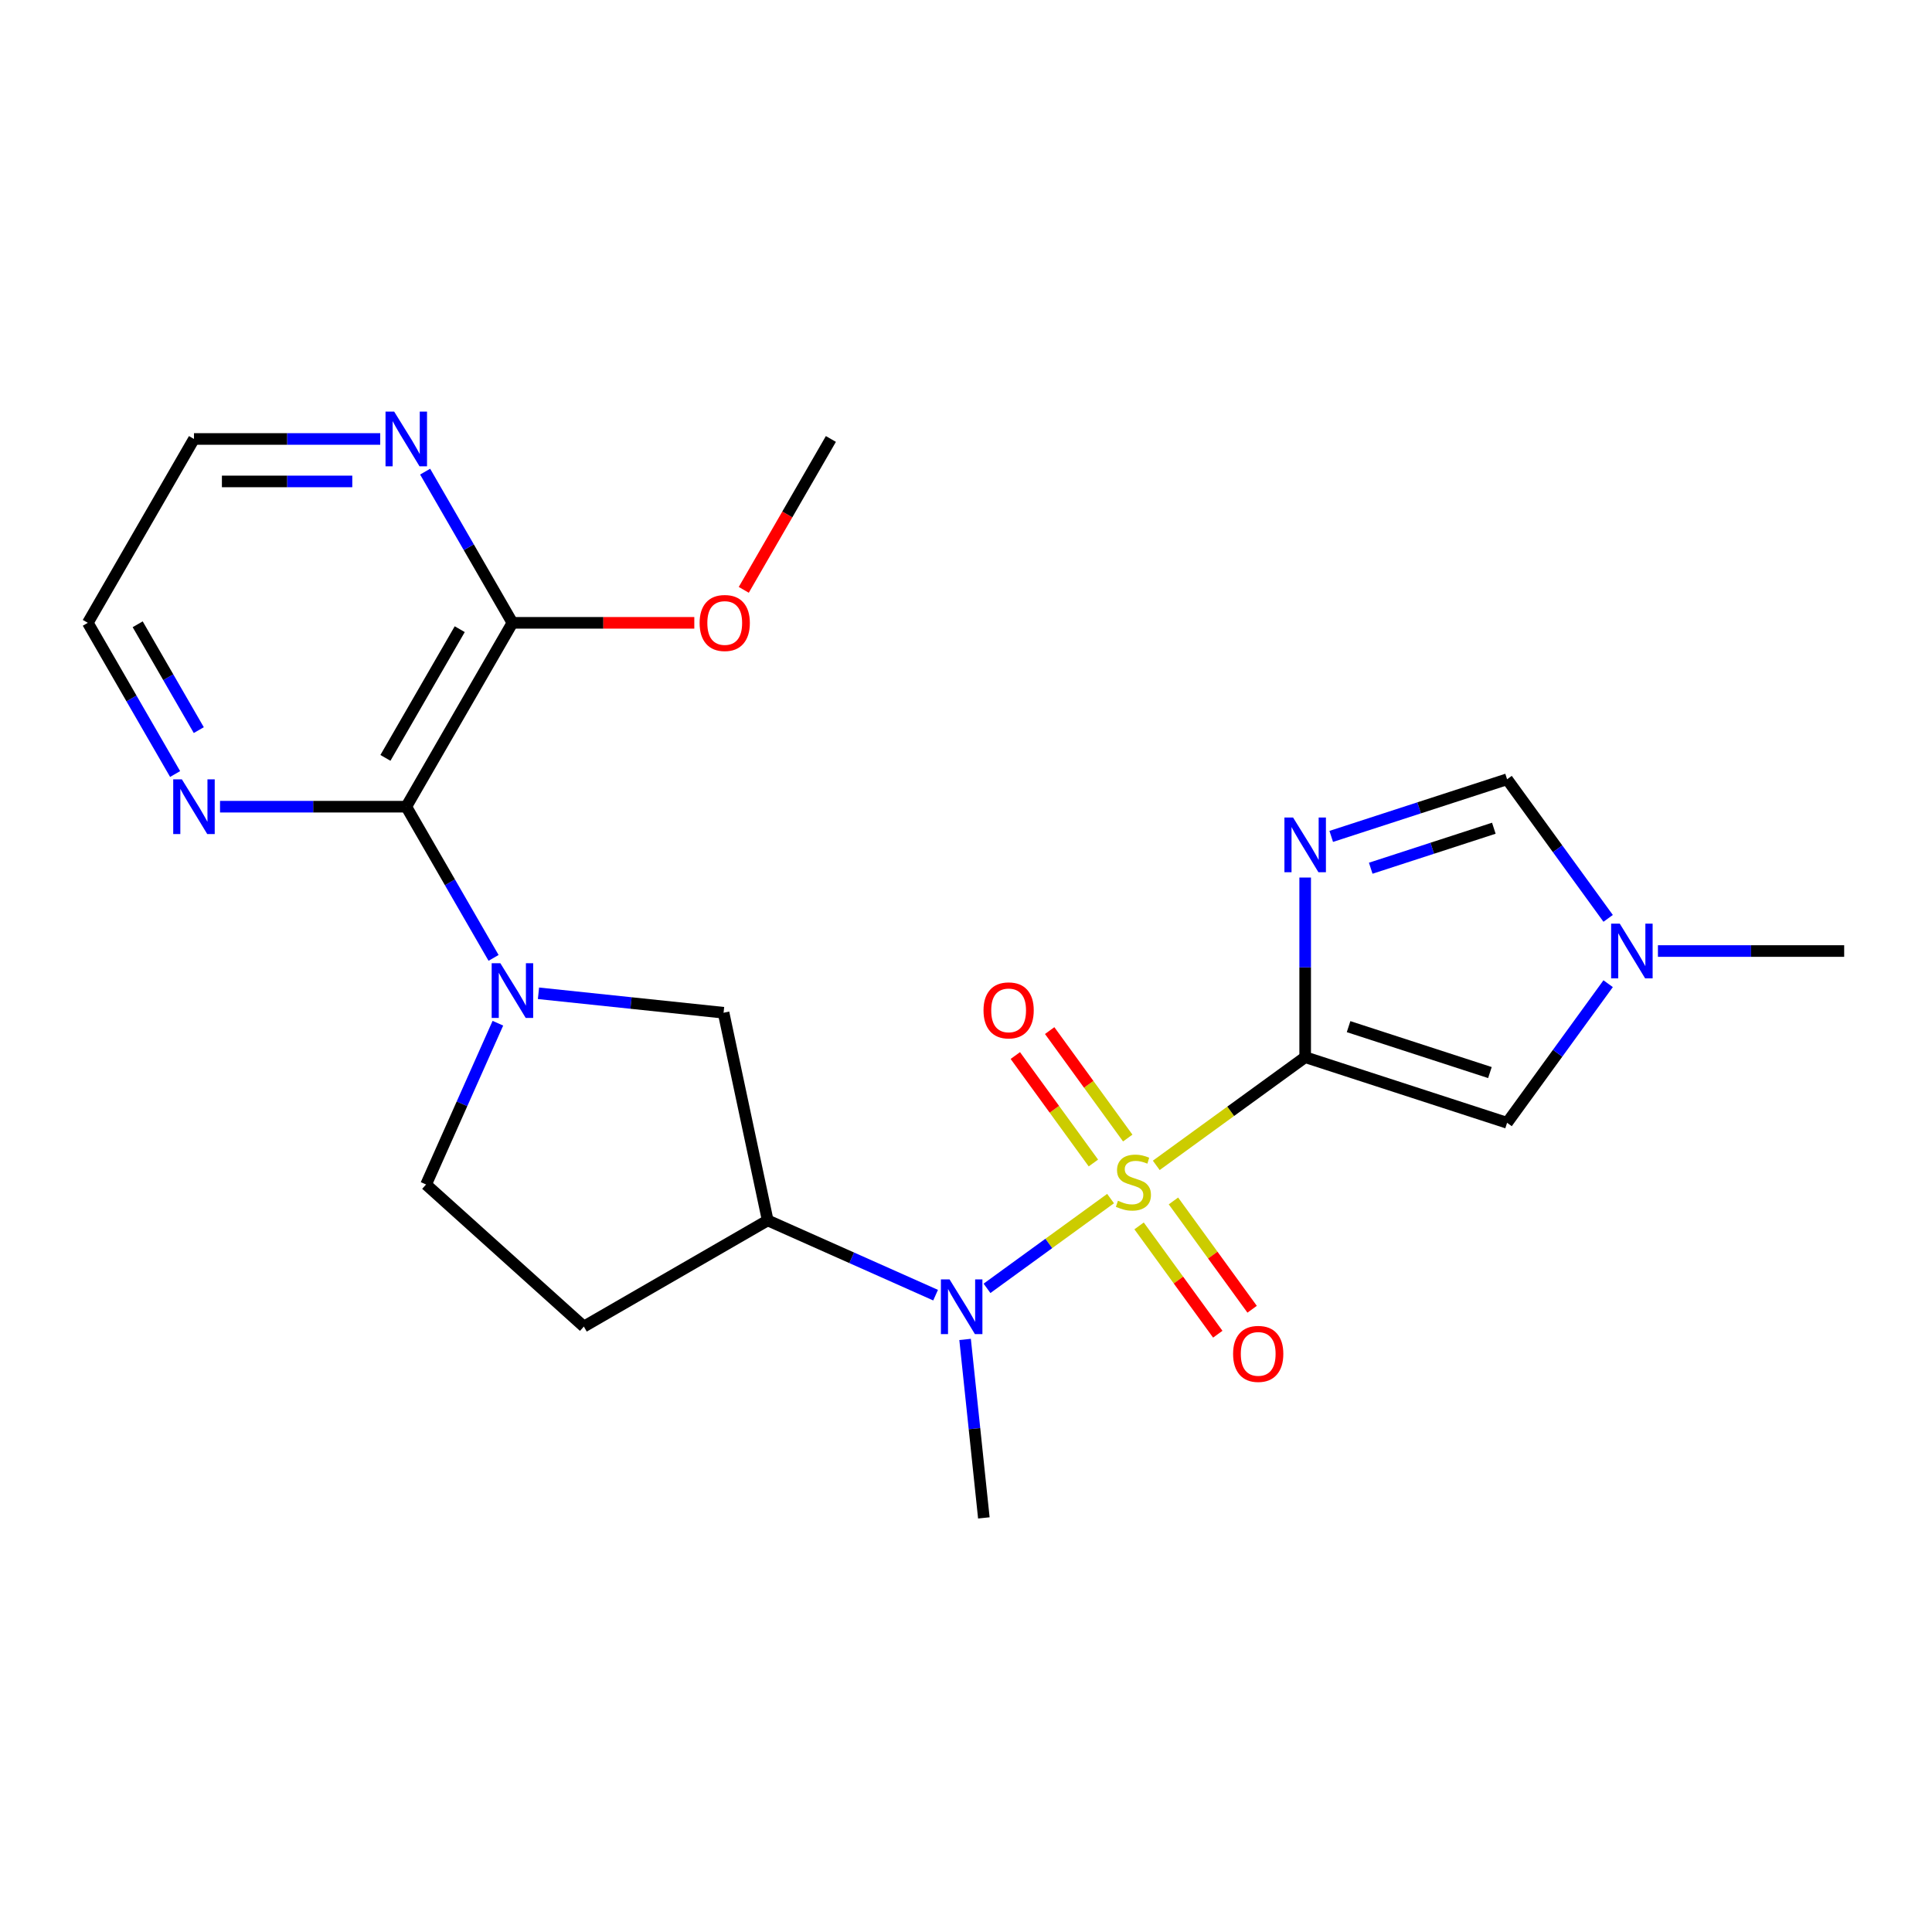 <?xml version='1.0' encoding='iso-8859-1'?>
<svg version='1.1' baseProfile='full'
              xmlns='http://www.w3.org/2000/svg'
                      xmlns:rdkit='http://www.rdkit.org/xml'
                      xmlns:xlink='http://www.w3.org/1999/xlink'
                  xml:space='preserve'
width='1000px' height='1000px' viewBox='0 0 1000 1000'>
<!-- END OF HEADER -->
<rect style='opacity:1.0;fill:#FFFFFF;stroke:none' width='1000' height='1000' x='0' y='0'> </rect>
<path class='bond-0' d='M 598.482,603.193 L 637.019,575.194' style='fill:none;fill-rule:evenodd;stroke:#CCCC00;stroke-width:6px;stroke-linecap:butt;stroke-linejoin:miter;stroke-opacity:1' />
<path class='bond-0' d='M 637.019,575.194 L 675.556,547.195' style='fill:none;fill-rule:evenodd;stroke:#000000;stroke-width:6px;stroke-linecap:butt;stroke-linejoin:miter;stroke-opacity:1' />
<path class='bond-3' d='M 574.827,620.379 L 542.851,643.611' style='fill:none;fill-rule:evenodd;stroke:#CCCC00;stroke-width:6px;stroke-linecap:butt;stroke-linejoin:miter;stroke-opacity:1' />
<path class='bond-3' d='M 542.851,643.611 L 510.875,666.843' style='fill:none;fill-rule:evenodd;stroke:#0000FF;stroke-width:6px;stroke-linecap:butt;stroke-linejoin:miter;stroke-opacity:1' />
<path class='bond-11' d='M 583.718,589.048 L 563.513,561.239' style='fill:none;fill-rule:evenodd;stroke:#CCCC00;stroke-width:6px;stroke-linecap:butt;stroke-linejoin:miter;stroke-opacity:1' />
<path class='bond-11' d='M 563.513,561.239 L 543.308,533.43' style='fill:none;fill-rule:evenodd;stroke:#FF0000;stroke-width:6px;stroke-linecap:butt;stroke-linejoin:miter;stroke-opacity:1' />
<path class='bond-11' d='M 565.937,601.967 L 545.733,574.157' style='fill:none;fill-rule:evenodd;stroke:#CCCC00;stroke-width:6px;stroke-linecap:butt;stroke-linejoin:miter;stroke-opacity:1' />
<path class='bond-11' d='M 545.733,574.157 L 525.528,546.348' style='fill:none;fill-rule:evenodd;stroke:#FF0000;stroke-width:6px;stroke-linecap:butt;stroke-linejoin:miter;stroke-opacity:1' />
<path class='bond-12' d='M 589.592,634.524 L 609.956,662.553' style='fill:none;fill-rule:evenodd;stroke:#CCCC00;stroke-width:6px;stroke-linecap:butt;stroke-linejoin:miter;stroke-opacity:1' />
<path class='bond-12' d='M 609.956,662.553 L 630.321,690.583' style='fill:none;fill-rule:evenodd;stroke:#FF0000;stroke-width:6px;stroke-linecap:butt;stroke-linejoin:miter;stroke-opacity:1' />
<path class='bond-12' d='M 607.372,621.606 L 627.736,649.635' style='fill:none;fill-rule:evenodd;stroke:#CCCC00;stroke-width:6px;stroke-linecap:butt;stroke-linejoin:miter;stroke-opacity:1' />
<path class='bond-12' d='M 627.736,649.635 L 648.101,677.665' style='fill:none;fill-rule:evenodd;stroke:#FF0000;stroke-width:6px;stroke-linecap:butt;stroke-linejoin:miter;stroke-opacity:1' />
<path class='bond-1' d='M 675.556,547.195 L 675.556,500.705' style='fill:none;fill-rule:evenodd;stroke:#000000;stroke-width:6px;stroke-linecap:butt;stroke-linejoin:miter;stroke-opacity:1' />
<path class='bond-1' d='M 675.556,500.705 L 675.556,454.214' style='fill:none;fill-rule:evenodd;stroke:#0000FF;stroke-width:6px;stroke-linecap:butt;stroke-linejoin:miter;stroke-opacity:1' />
<path class='bond-5' d='M 675.556,547.195 L 780.066,581.153' style='fill:none;fill-rule:evenodd;stroke:#000000;stroke-width:6px;stroke-linecap:butt;stroke-linejoin:miter;stroke-opacity:1' />
<path class='bond-5' d='M 698.024,531.387 L 771.181,555.157' style='fill:none;fill-rule:evenodd;stroke:#000000;stroke-width:6px;stroke-linecap:butt;stroke-linejoin:miter;stroke-opacity:1' />
<path class='bond-7' d='M 689.043,432.925 L 734.555,418.137' style='fill:none;fill-rule:evenodd;stroke:#0000FF;stroke-width:6px;stroke-linecap:butt;stroke-linejoin:miter;stroke-opacity:1' />
<path class='bond-7' d='M 734.555,418.137 L 780.066,403.35' style='fill:none;fill-rule:evenodd;stroke:#000000;stroke-width:6px;stroke-linecap:butt;stroke-linejoin:miter;stroke-opacity:1' />
<path class='bond-7' d='M 709.488,449.39 L 741.346,439.039' style='fill:none;fill-rule:evenodd;stroke:#0000FF;stroke-width:6px;stroke-linecap:butt;stroke-linejoin:miter;stroke-opacity:1' />
<path class='bond-7' d='M 741.346,439.039 L 773.204,428.688' style='fill:none;fill-rule:evenodd;stroke:#000000;stroke-width:6px;stroke-linecap:butt;stroke-linejoin:miter;stroke-opacity:1' />
<path class='bond-2' d='M 278.719,514.125 L 326.618,519.16' style='fill:none;fill-rule:evenodd;stroke:#0000FF;stroke-width:6px;stroke-linecap:butt;stroke-linejoin:miter;stroke-opacity:1' />
<path class='bond-2' d='M 326.618,519.16 L 374.518,524.194' style='fill:none;fill-rule:evenodd;stroke:#000000;stroke-width:6px;stroke-linecap:butt;stroke-linejoin:miter;stroke-opacity:1' />
<path class='bond-4' d='M 255.47,495.801 L 232.879,456.671' style='fill:none;fill-rule:evenodd;stroke:#0000FF;stroke-width:6px;stroke-linecap:butt;stroke-linejoin:miter;stroke-opacity:1' />
<path class='bond-4' d='M 232.879,456.671 L 210.287,417.542' style='fill:none;fill-rule:evenodd;stroke:#000000;stroke-width:6px;stroke-linecap:butt;stroke-linejoin:miter;stroke-opacity:1' />
<path class='bond-24' d='M 257.704,529.615 L 239.12,571.355' style='fill:none;fill-rule:evenodd;stroke:#0000FF;stroke-width:6px;stroke-linecap:butt;stroke-linejoin:miter;stroke-opacity:1' />
<path class='bond-24' d='M 239.12,571.355 L 220.536,613.096' style='fill:none;fill-rule:evenodd;stroke:#000000;stroke-width:6px;stroke-linecap:butt;stroke-linejoin:miter;stroke-opacity:1' />
<path class='bond-6' d='M 484.266,670.372 L 440.815,651.027' style='fill:none;fill-rule:evenodd;stroke:#0000FF;stroke-width:6px;stroke-linecap:butt;stroke-linejoin:miter;stroke-opacity:1' />
<path class='bond-6' d='M 440.815,651.027 L 397.365,631.681' style='fill:none;fill-rule:evenodd;stroke:#000000;stroke-width:6px;stroke-linecap:butt;stroke-linejoin:miter;stroke-opacity:1' />
<path class='bond-18' d='M 499.53,693.284 L 504.385,739.474' style='fill:none;fill-rule:evenodd;stroke:#0000FF;stroke-width:6px;stroke-linecap:butt;stroke-linejoin:miter;stroke-opacity:1' />
<path class='bond-18' d='M 504.385,739.474 L 509.239,785.663' style='fill:none;fill-rule:evenodd;stroke:#000000;stroke-width:6px;stroke-linecap:butt;stroke-linejoin:miter;stroke-opacity:1' />
<path class='bond-10' d='M 210.287,417.542 L 265.231,322.375' style='fill:none;fill-rule:evenodd;stroke:#000000;stroke-width:6px;stroke-linecap:butt;stroke-linejoin:miter;stroke-opacity:1' />
<path class='bond-10' d='M 199.496,392.278 L 237.957,325.662' style='fill:none;fill-rule:evenodd;stroke:#000000;stroke-width:6px;stroke-linecap:butt;stroke-linejoin:miter;stroke-opacity:1' />
<path class='bond-14' d='M 210.287,417.542 L 162.087,417.542' style='fill:none;fill-rule:evenodd;stroke:#000000;stroke-width:6px;stroke-linecap:butt;stroke-linejoin:miter;stroke-opacity:1' />
<path class='bond-14' d='M 162.087,417.542 L 113.886,417.542' style='fill:none;fill-rule:evenodd;stroke:#0000FF;stroke-width:6px;stroke-linecap:butt;stroke-linejoin:miter;stroke-opacity:1' />
<path class='bond-8' d='M 780.066,581.153 L 806.22,545.156' style='fill:none;fill-rule:evenodd;stroke:#000000;stroke-width:6px;stroke-linecap:butt;stroke-linejoin:miter;stroke-opacity:1' />
<path class='bond-8' d='M 806.22,545.156 L 832.373,509.158' style='fill:none;fill-rule:evenodd;stroke:#0000FF;stroke-width:6px;stroke-linecap:butt;stroke-linejoin:miter;stroke-opacity:1' />
<path class='bond-9' d='M 397.365,631.681 L 374.518,524.194' style='fill:none;fill-rule:evenodd;stroke:#000000;stroke-width:6px;stroke-linecap:butt;stroke-linejoin:miter;stroke-opacity:1' />
<path class='bond-13' d='M 397.365,631.681 L 302.199,686.626' style='fill:none;fill-rule:evenodd;stroke:#000000;stroke-width:6px;stroke-linecap:butt;stroke-linejoin:miter;stroke-opacity:1' />
<path class='bond-23' d='M 780.066,403.35 L 806.22,439.347' style='fill:none;fill-rule:evenodd;stroke:#000000;stroke-width:6px;stroke-linecap:butt;stroke-linejoin:miter;stroke-opacity:1' />
<path class='bond-23' d='M 806.22,439.347 L 832.373,475.344' style='fill:none;fill-rule:evenodd;stroke:#0000FF;stroke-width:6px;stroke-linecap:butt;stroke-linejoin:miter;stroke-opacity:1' />
<path class='bond-19' d='M 858.144,492.251 L 906.345,492.251' style='fill:none;fill-rule:evenodd;stroke:#0000FF;stroke-width:6px;stroke-linecap:butt;stroke-linejoin:miter;stroke-opacity:1' />
<path class='bond-19' d='M 906.345,492.251 L 954.545,492.251' style='fill:none;fill-rule:evenodd;stroke:#000000;stroke-width:6px;stroke-linecap:butt;stroke-linejoin:miter;stroke-opacity:1' />
<path class='bond-16' d='M 265.231,322.375 L 242.64,283.246' style='fill:none;fill-rule:evenodd;stroke:#000000;stroke-width:6px;stroke-linecap:butt;stroke-linejoin:miter;stroke-opacity:1' />
<path class='bond-16' d='M 242.64,283.246 L 220.049,244.117' style='fill:none;fill-rule:evenodd;stroke:#0000FF;stroke-width:6px;stroke-linecap:butt;stroke-linejoin:miter;stroke-opacity:1' />
<path class='bond-17' d='M 265.231,322.375 L 312.302,322.375' style='fill:none;fill-rule:evenodd;stroke:#000000;stroke-width:6px;stroke-linecap:butt;stroke-linejoin:miter;stroke-opacity:1' />
<path class='bond-17' d='M 312.302,322.375 L 359.373,322.375' style='fill:none;fill-rule:evenodd;stroke:#FF0000;stroke-width:6px;stroke-linecap:butt;stroke-linejoin:miter;stroke-opacity:1' />
<path class='bond-15' d='M 302.199,686.626 L 220.536,613.096' style='fill:none;fill-rule:evenodd;stroke:#000000;stroke-width:6px;stroke-linecap:butt;stroke-linejoin:miter;stroke-opacity:1' />
<path class='bond-20' d='M 90.637,400.634 L 68.046,361.505' style='fill:none;fill-rule:evenodd;stroke:#0000FF;stroke-width:6px;stroke-linecap:butt;stroke-linejoin:miter;stroke-opacity:1' />
<path class='bond-20' d='M 68.046,361.505 L 45.455,322.375' style='fill:none;fill-rule:evenodd;stroke:#000000;stroke-width:6px;stroke-linecap:butt;stroke-linejoin:miter;stroke-opacity:1' />
<path class='bond-20' d='M 102.893,377.907 L 87.079,350.516' style='fill:none;fill-rule:evenodd;stroke:#0000FF;stroke-width:6px;stroke-linecap:butt;stroke-linejoin:miter;stroke-opacity:1' />
<path class='bond-20' d='M 87.079,350.516 L 71.265,323.125' style='fill:none;fill-rule:evenodd;stroke:#000000;stroke-width:6px;stroke-linecap:butt;stroke-linejoin:miter;stroke-opacity:1' />
<path class='bond-25' d='M 196.8,227.209 L 148.599,227.209' style='fill:none;fill-rule:evenodd;stroke:#0000FF;stroke-width:6px;stroke-linecap:butt;stroke-linejoin:miter;stroke-opacity:1' />
<path class='bond-25' d='M 148.599,227.209 L 100.399,227.209' style='fill:none;fill-rule:evenodd;stroke:#000000;stroke-width:6px;stroke-linecap:butt;stroke-linejoin:miter;stroke-opacity:1' />
<path class='bond-25' d='M 182.34,249.187 L 148.599,249.187' style='fill:none;fill-rule:evenodd;stroke:#0000FF;stroke-width:6px;stroke-linecap:butt;stroke-linejoin:miter;stroke-opacity:1' />
<path class='bond-25' d='M 148.599,249.187 L 114.859,249.187' style='fill:none;fill-rule:evenodd;stroke:#000000;stroke-width:6px;stroke-linecap:butt;stroke-linejoin:miter;stroke-opacity:1' />
<path class='bond-22' d='M 384.974,305.308 L 407.519,266.259' style='fill:none;fill-rule:evenodd;stroke:#FF0000;stroke-width:6px;stroke-linecap:butt;stroke-linejoin:miter;stroke-opacity:1' />
<path class='bond-22' d='M 407.519,266.259 L 430.064,227.209' style='fill:none;fill-rule:evenodd;stroke:#000000;stroke-width:6px;stroke-linecap:butt;stroke-linejoin:miter;stroke-opacity:1' />
<path class='bond-21' d='M 45.455,322.375 L 100.399,227.209' style='fill:none;fill-rule:evenodd;stroke:#000000;stroke-width:6px;stroke-linecap:butt;stroke-linejoin:miter;stroke-opacity:1' />
<path  class='atom-0' d='M 578.655 621.506
Q 578.975 621.626, 580.295 622.186
Q 581.615 622.746, 583.055 623.106
Q 584.535 623.426, 585.975 623.426
Q 588.655 623.426, 590.215 622.146
Q 591.775 620.826, 591.775 618.546
Q 591.775 616.986, 590.975 616.026
Q 590.215 615.066, 589.015 614.546
Q 587.815 614.026, 585.815 613.426
Q 583.295 612.666, 581.775 611.946
Q 580.295 611.226, 579.215 609.706
Q 578.175 608.186, 578.175 605.626
Q 578.175 602.066, 580.575 599.866
Q 583.015 597.666, 587.815 597.666
Q 591.095 597.666, 594.815 599.226
L 593.895 602.306
Q 590.495 600.906, 587.935 600.906
Q 585.175 600.906, 583.655 602.066
Q 582.135 603.186, 582.175 605.146
Q 582.175 606.666, 582.935 607.586
Q 583.735 608.506, 584.855 609.026
Q 586.015 609.546, 587.935 610.146
Q 590.495 610.946, 592.015 611.746
Q 593.535 612.546, 594.615 614.186
Q 595.735 615.786, 595.735 618.546
Q 595.735 622.466, 593.095 624.586
Q 590.495 626.666, 586.135 626.666
Q 583.615 626.666, 581.695 626.106
Q 579.815 625.586, 577.575 624.666
L 578.655 621.506
' fill='#CCCC00'/>
<path  class='atom-2' d='M 669.296 423.147
L 678.576 438.147
Q 679.496 439.627, 680.976 442.307
Q 682.456 444.987, 682.536 445.147
L 682.536 423.147
L 686.296 423.147
L 686.296 451.467
L 682.416 451.467
L 672.456 435.067
Q 671.296 433.147, 670.056 430.947
Q 668.856 428.747, 668.496 428.067
L 668.496 451.467
L 664.816 451.467
L 664.816 423.147
L 669.296 423.147
' fill='#0000FF'/>
<path  class='atom-3' d='M 258.971 498.548
L 268.251 513.548
Q 269.171 515.028, 270.651 517.708
Q 272.131 520.388, 272.211 520.548
L 272.211 498.548
L 275.971 498.548
L 275.971 526.868
L 272.091 526.868
L 262.131 510.468
Q 260.971 508.548, 259.731 506.348
Q 258.531 504.148, 258.171 503.468
L 258.171 526.868
L 254.491 526.868
L 254.491 498.548
L 258.971 498.548
' fill='#0000FF'/>
<path  class='atom-4' d='M 491.493 662.217
L 500.773 677.217
Q 501.693 678.697, 503.173 681.377
Q 504.653 684.057, 504.733 684.217
L 504.733 662.217
L 508.493 662.217
L 508.493 690.537
L 504.613 690.537
L 494.653 674.137
Q 493.493 672.217, 492.253 670.017
Q 491.053 667.817, 490.693 667.137
L 490.693 690.537
L 487.013 690.537
L 487.013 662.217
L 491.493 662.217
' fill='#0000FF'/>
<path  class='atom-9' d='M 838.397 478.091
L 847.677 493.091
Q 848.597 494.571, 850.077 497.251
Q 851.557 499.931, 851.637 500.091
L 851.637 478.091
L 855.397 478.091
L 855.397 506.411
L 851.517 506.411
L 841.557 490.011
Q 840.397 488.091, 839.157 485.891
Q 837.957 483.691, 837.597 483.011
L 837.597 506.411
L 833.917 506.411
L 833.917 478.091
L 838.397 478.091
' fill='#0000FF'/>
<path  class='atom-12' d='M 509.064 522.965
Q 509.064 516.165, 512.424 512.365
Q 515.784 508.565, 522.064 508.565
Q 528.344 508.565, 531.704 512.365
Q 535.064 516.165, 535.064 522.965
Q 535.064 529.845, 531.664 533.765
Q 528.264 537.645, 522.064 537.645
Q 515.824 537.645, 512.424 533.765
Q 509.064 529.885, 509.064 522.965
M 522.064 534.445
Q 526.384 534.445, 528.704 531.565
Q 531.064 528.645, 531.064 522.965
Q 531.064 517.405, 528.704 514.605
Q 526.384 511.765, 522.064 511.765
Q 517.744 511.765, 515.384 514.565
Q 513.064 517.365, 513.064 522.965
Q 513.064 528.685, 515.384 531.565
Q 517.744 534.445, 522.064 534.445
' fill='#FF0000'/>
<path  class='atom-13' d='M 638.245 700.768
Q 638.245 693.968, 641.605 690.168
Q 644.965 686.368, 651.245 686.368
Q 657.525 686.368, 660.885 690.168
Q 664.245 693.968, 664.245 700.768
Q 664.245 707.648, 660.845 711.568
Q 657.445 715.448, 651.245 715.448
Q 645.005 715.448, 641.605 711.568
Q 638.245 707.688, 638.245 700.768
M 651.245 712.248
Q 655.565 712.248, 657.885 709.368
Q 660.245 706.448, 660.245 700.768
Q 660.245 695.208, 657.885 692.408
Q 655.565 689.568, 651.245 689.568
Q 646.925 689.568, 644.565 692.368
Q 642.245 695.168, 642.245 700.768
Q 642.245 706.488, 644.565 709.368
Q 646.925 712.248, 651.245 712.248
' fill='#FF0000'/>
<path  class='atom-15' d='M 94.139 403.382
L 103.419 418.382
Q 104.339 419.862, 105.819 422.542
Q 107.299 425.222, 107.379 425.382
L 107.379 403.382
L 111.139 403.382
L 111.139 431.702
L 107.259 431.702
L 97.299 415.302
Q 96.139 413.382, 94.899 411.182
Q 93.699 408.982, 93.339 408.302
L 93.339 431.702
L 89.659 431.702
L 89.659 403.382
L 94.139 403.382
' fill='#0000FF'/>
<path  class='atom-17' d='M 204.027 213.049
L 213.307 228.049
Q 214.227 229.529, 215.707 232.209
Q 217.187 234.889, 217.267 235.049
L 217.267 213.049
L 221.027 213.049
L 221.027 241.369
L 217.147 241.369
L 207.187 224.969
Q 206.027 223.049, 204.787 220.849
Q 203.587 218.649, 203.227 217.969
L 203.227 241.369
L 199.547 241.369
L 199.547 213.049
L 204.027 213.049
' fill='#0000FF'/>
<path  class='atom-18' d='M 362.12 322.455
Q 362.12 315.655, 365.48 311.855
Q 368.84 308.055, 375.12 308.055
Q 381.4 308.055, 384.76 311.855
Q 388.12 315.655, 388.12 322.455
Q 388.12 329.335, 384.72 333.255
Q 381.32 337.135, 375.12 337.135
Q 368.88 337.135, 365.48 333.255
Q 362.12 329.375, 362.12 322.455
M 375.12 333.935
Q 379.44 333.935, 381.76 331.055
Q 384.12 328.135, 384.12 322.455
Q 384.12 316.895, 381.76 314.095
Q 379.44 311.255, 375.12 311.255
Q 370.8 311.255, 368.44 314.055
Q 366.12 316.855, 366.12 322.455
Q 366.12 328.175, 368.44 331.055
Q 370.8 333.935, 375.12 333.935
' fill='#FF0000'/>
</svg>
